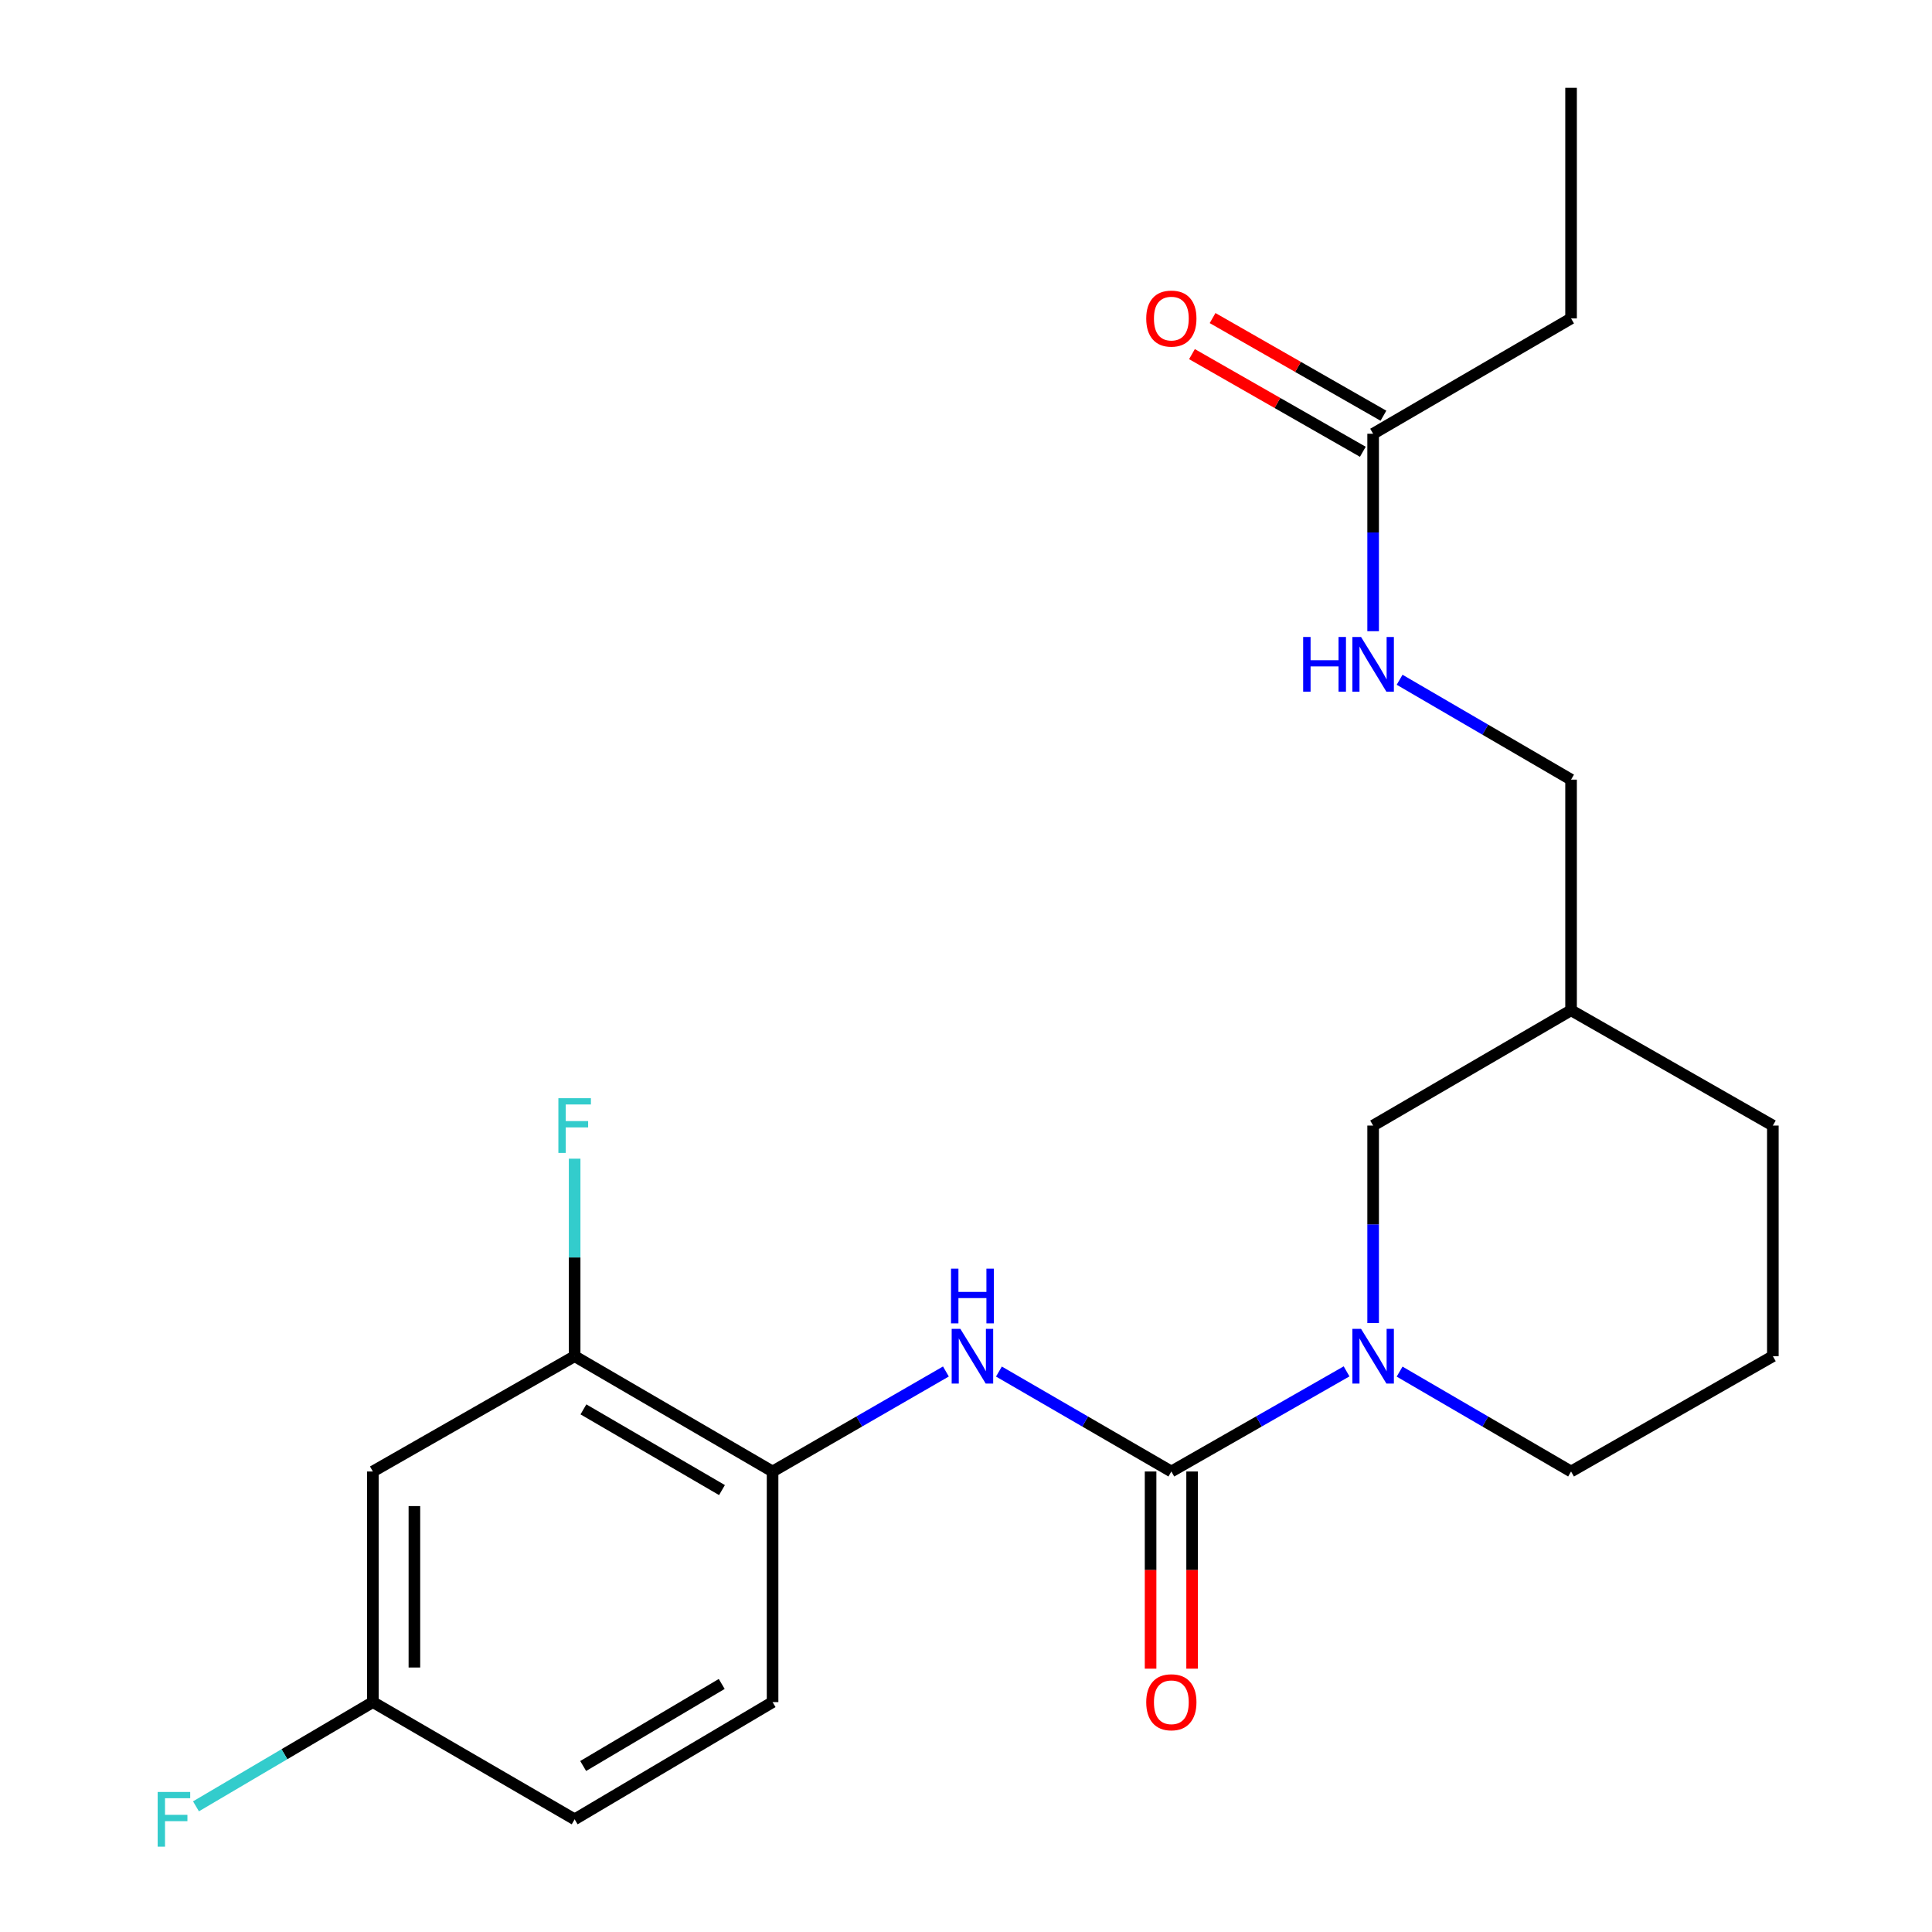 <?xml version='1.0' encoding='iso-8859-1'?>
<svg version='1.1' baseProfile='full'
              xmlns='http://www.w3.org/2000/svg'
                      xmlns:rdkit='http://www.rdkit.org/xml'
                      xmlns:xlink='http://www.w3.org/1999/xlink'
                  xml:space='preserve'
width='1000px' height='1000px' viewBox='0 0 1000 1000'>
<!-- END OF HEADER -->
<rect style='opacity:1.0;fill:#FFFFFF;stroke:none' width='1000' height='1000' x='0' y='0'> </rect>
<path class='bond-0' d='M 606.288,761.643 L 651.636,735.73' style='fill:none;fill-rule:evenodd;stroke:#000000;stroke-width:6px;stroke-linecap:butt;stroke-linejoin:miter;stroke-opacity:1' />
<path class='bond-0' d='M 651.636,735.73 L 696.984,709.818' style='fill:none;fill-rule:evenodd;stroke:#0000FF;stroke-width:6px;stroke-linecap:butt;stroke-linejoin:miter;stroke-opacity:1' />
<path class='bond-1' d='M 606.288,761.643 L 561.664,735.778' style='fill:none;fill-rule:evenodd;stroke:#000000;stroke-width:6px;stroke-linecap:butt;stroke-linejoin:miter;stroke-opacity:1' />
<path class='bond-1' d='M 561.664,735.778 L 517.04,709.912' style='fill:none;fill-rule:evenodd;stroke:#0000FF;stroke-width:6px;stroke-linecap:butt;stroke-linejoin:miter;stroke-opacity:1' />
<path class='bond-7' d='M 595.539,761.643 L 595.539,812.671' style='fill:none;fill-rule:evenodd;stroke:#000000;stroke-width:6px;stroke-linecap:butt;stroke-linejoin:miter;stroke-opacity:1' />
<path class='bond-7' d='M 595.539,812.671 L 595.539,863.7' style='fill:none;fill-rule:evenodd;stroke:#FF0000;stroke-width:6px;stroke-linecap:butt;stroke-linejoin:miter;stroke-opacity:1' />
<path class='bond-7' d='M 617.036,761.643 L 617.036,812.671' style='fill:none;fill-rule:evenodd;stroke:#000000;stroke-width:6px;stroke-linecap:butt;stroke-linejoin:miter;stroke-opacity:1' />
<path class='bond-7' d='M 617.036,812.671 L 617.036,863.7' style='fill:none;fill-rule:evenodd;stroke:#FF0000;stroke-width:6px;stroke-linecap:butt;stroke-linejoin:miter;stroke-opacity:1' />
<path class='bond-5' d='M 710.731,684.818 L 710.731,633.704' style='fill:none;fill-rule:evenodd;stroke:#0000FF;stroke-width:6px;stroke-linecap:butt;stroke-linejoin:miter;stroke-opacity:1' />
<path class='bond-5' d='M 710.731,633.704 L 710.731,582.59' style='fill:none;fill-rule:evenodd;stroke:#000000;stroke-width:6px;stroke-linecap:butt;stroke-linejoin:miter;stroke-opacity:1' />
<path class='bond-15' d='M 724.435,709.946 L 768.808,735.794' style='fill:none;fill-rule:evenodd;stroke:#0000FF;stroke-width:6px;stroke-linecap:butt;stroke-linejoin:miter;stroke-opacity:1' />
<path class='bond-15' d='M 768.808,735.794 L 813.18,761.643' style='fill:none;fill-rule:evenodd;stroke:#000000;stroke-width:6px;stroke-linecap:butt;stroke-linejoin:miter;stroke-opacity:1' />
<path class='bond-2' d='M 489.599,709.882 L 444.742,735.762' style='fill:none;fill-rule:evenodd;stroke:#0000FF;stroke-width:6px;stroke-linecap:butt;stroke-linejoin:miter;stroke-opacity:1' />
<path class='bond-2' d='M 444.742,735.762 L 399.884,761.643' style='fill:none;fill-rule:evenodd;stroke:#000000;stroke-width:6px;stroke-linecap:butt;stroke-linejoin:miter;stroke-opacity:1' />
<path class='bond-3' d='M 399.884,761.643 L 297.435,701.963' style='fill:none;fill-rule:evenodd;stroke:#000000;stroke-width:6px;stroke-linecap:butt;stroke-linejoin:miter;stroke-opacity:1' />
<path class='bond-3' d='M 373.696,771.267 L 301.982,729.49' style='fill:none;fill-rule:evenodd;stroke:#000000;stroke-width:6px;stroke-linecap:butt;stroke-linejoin:miter;stroke-opacity:1' />
<path class='bond-10' d='M 399.884,761.643 L 399.884,881.004' style='fill:none;fill-rule:evenodd;stroke:#000000;stroke-width:6px;stroke-linecap:butt;stroke-linejoin:miter;stroke-opacity:1' />
<path class='bond-4' d='M 297.435,701.963 L 192.992,761.643' style='fill:none;fill-rule:evenodd;stroke:#000000;stroke-width:6px;stroke-linecap:butt;stroke-linejoin:miter;stroke-opacity:1' />
<path class='bond-13' d='M 297.435,701.963 L 297.435,650.848' style='fill:none;fill-rule:evenodd;stroke:#000000;stroke-width:6px;stroke-linecap:butt;stroke-linejoin:miter;stroke-opacity:1' />
<path class='bond-13' d='M 297.435,650.848 L 297.435,599.734' style='fill:none;fill-rule:evenodd;stroke:#33CCCC;stroke-width:6px;stroke-linecap:butt;stroke-linejoin:miter;stroke-opacity:1' />
<path class='bond-23' d='M 192.992,761.643 L 192.992,881.004' style='fill:none;fill-rule:evenodd;stroke:#000000;stroke-width:6px;stroke-linecap:butt;stroke-linejoin:miter;stroke-opacity:1' />
<path class='bond-23' d='M 214.49,779.547 L 214.49,863.1' style='fill:none;fill-rule:evenodd;stroke:#000000;stroke-width:6px;stroke-linecap:butt;stroke-linejoin:miter;stroke-opacity:1' />
<path class='bond-11' d='M 710.731,582.59 L 813.18,522.921' style='fill:none;fill-rule:evenodd;stroke:#000000;stroke-width:6px;stroke-linecap:butt;stroke-linejoin:miter;stroke-opacity:1' />
<path class='bond-6' d='M 710.731,224.508 L 710.731,275.61' style='fill:none;fill-rule:evenodd;stroke:#000000;stroke-width:6px;stroke-linecap:butt;stroke-linejoin:miter;stroke-opacity:1' />
<path class='bond-6' d='M 710.731,275.61 L 710.731,326.713' style='fill:none;fill-rule:evenodd;stroke:#0000FF;stroke-width:6px;stroke-linecap:butt;stroke-linejoin:miter;stroke-opacity:1' />
<path class='bond-9' d='M 716.065,215.175 L 671.847,189.904' style='fill:none;fill-rule:evenodd;stroke:#000000;stroke-width:6px;stroke-linecap:butt;stroke-linejoin:miter;stroke-opacity:1' />
<path class='bond-9' d='M 671.847,189.904 L 627.629,164.632' style='fill:none;fill-rule:evenodd;stroke:#FF0000;stroke-width:6px;stroke-linecap:butt;stroke-linejoin:miter;stroke-opacity:1' />
<path class='bond-9' d='M 705.398,233.84 L 661.179,208.568' style='fill:none;fill-rule:evenodd;stroke:#000000;stroke-width:6px;stroke-linecap:butt;stroke-linejoin:miter;stroke-opacity:1' />
<path class='bond-9' d='M 661.179,208.568 L 616.961,183.296' style='fill:none;fill-rule:evenodd;stroke:#FF0000;stroke-width:6px;stroke-linecap:butt;stroke-linejoin:miter;stroke-opacity:1' />
<path class='bond-19' d='M 710.731,224.508 L 813.18,164.815' style='fill:none;fill-rule:evenodd;stroke:#000000;stroke-width:6px;stroke-linecap:butt;stroke-linejoin:miter;stroke-opacity:1' />
<path class='bond-8' d='M 724.435,351.84 L 768.808,377.688' style='fill:none;fill-rule:evenodd;stroke:#0000FF;stroke-width:6px;stroke-linecap:butt;stroke-linejoin:miter;stroke-opacity:1' />
<path class='bond-8' d='M 768.808,377.688 L 813.18,403.537' style='fill:none;fill-rule:evenodd;stroke:#000000;stroke-width:6px;stroke-linecap:butt;stroke-linejoin:miter;stroke-opacity:1' />
<path class='bond-16' d='M 399.884,881.004 L 297.435,941.675' style='fill:none;fill-rule:evenodd;stroke:#000000;stroke-width:6px;stroke-linecap:butt;stroke-linejoin:miter;stroke-opacity:1' />
<path class='bond-16' d='M 373.563,871.607 L 301.848,914.077' style='fill:none;fill-rule:evenodd;stroke:#000000;stroke-width:6px;stroke-linecap:butt;stroke-linejoin:miter;stroke-opacity:1' />
<path class='bond-14' d='M 813.18,522.921 L 813.18,403.537' style='fill:none;fill-rule:evenodd;stroke:#000000;stroke-width:6px;stroke-linecap:butt;stroke-linejoin:miter;stroke-opacity:1' />
<path class='bond-22' d='M 813.18,522.921 L 917.624,582.59' style='fill:none;fill-rule:evenodd;stroke:#000000;stroke-width:6px;stroke-linecap:butt;stroke-linejoin:miter;stroke-opacity:1' />
<path class='bond-12' d='M 192.992,881.004 L 297.435,941.675' style='fill:none;fill-rule:evenodd;stroke:#000000;stroke-width:6px;stroke-linecap:butt;stroke-linejoin:miter;stroke-opacity:1' />
<path class='bond-17' d='M 192.992,881.004 L 147.214,907.978' style='fill:none;fill-rule:evenodd;stroke:#000000;stroke-width:6px;stroke-linecap:butt;stroke-linejoin:miter;stroke-opacity:1' />
<path class='bond-17' d='M 147.214,907.978 L 101.437,934.953' style='fill:none;fill-rule:evenodd;stroke:#33CCCC;stroke-width:6px;stroke-linecap:butt;stroke-linejoin:miter;stroke-opacity:1' />
<path class='bond-18' d='M 813.18,761.643 L 917.624,701.963' style='fill:none;fill-rule:evenodd;stroke:#000000;stroke-width:6px;stroke-linecap:butt;stroke-linejoin:miter;stroke-opacity:1' />
<path class='bond-20' d='M 917.624,701.963 L 917.624,582.59' style='fill:none;fill-rule:evenodd;stroke:#000000;stroke-width:6px;stroke-linecap:butt;stroke-linejoin:miter;stroke-opacity:1' />
<path class='bond-21' d='M 813.18,164.815 L 813.18,45.455' style='fill:none;fill-rule:evenodd;stroke:#000000;stroke-width:6px;stroke-linecap:butt;stroke-linejoin:miter;stroke-opacity:1' />
<path  class='atom-1' d='M 704.471 687.803
L 713.751 702.803
Q 714.671 704.283, 716.151 706.963
Q 717.631 709.643, 717.711 709.803
L 717.711 687.803
L 721.471 687.803
L 721.471 716.123
L 717.591 716.123
L 707.631 699.723
Q 706.471 697.803, 705.231 695.603
Q 704.031 693.403, 703.671 692.723
L 703.671 716.123
L 699.991 716.123
L 699.991 687.803
L 704.471 687.803
' fill='#0000FF'/>
<path  class='atom-2' d='M 497.065 687.803
L 506.345 702.803
Q 507.265 704.283, 508.745 706.963
Q 510.225 709.643, 510.305 709.803
L 510.305 687.803
L 514.065 687.803
L 514.065 716.123
L 510.185 716.123
L 500.225 699.723
Q 499.065 697.803, 497.825 695.603
Q 496.625 693.403, 496.265 692.723
L 496.265 716.123
L 492.585 716.123
L 492.585 687.803
L 497.065 687.803
' fill='#0000FF'/>
<path  class='atom-2' d='M 492.245 656.651
L 496.085 656.651
L 496.085 668.691
L 510.565 668.691
L 510.565 656.651
L 514.405 656.651
L 514.405 684.971
L 510.565 684.971
L 510.565 671.891
L 496.085 671.891
L 496.085 684.971
L 492.245 684.971
L 492.245 656.651
' fill='#0000FF'/>
<path  class='atom-8' d='M 593.288 881.084
Q 593.288 874.284, 596.648 870.484
Q 600.008 866.684, 606.288 866.684
Q 612.568 866.684, 615.928 870.484
Q 619.288 874.284, 619.288 881.084
Q 619.288 887.964, 615.888 891.884
Q 612.488 895.764, 606.288 895.764
Q 600.048 895.764, 596.648 891.884
Q 593.288 888.004, 593.288 881.084
M 606.288 892.564
Q 610.608 892.564, 612.928 889.684
Q 615.288 886.764, 615.288 881.084
Q 615.288 875.524, 612.928 872.724
Q 610.608 869.884, 606.288 869.884
Q 601.968 869.884, 599.608 872.684
Q 597.288 875.484, 597.288 881.084
Q 597.288 886.804, 599.608 889.684
Q 601.968 892.564, 606.288 892.564
' fill='#FF0000'/>
<path  class='atom-9' d='M 674.511 329.696
L 678.351 329.696
L 678.351 341.736
L 692.831 341.736
L 692.831 329.696
L 696.671 329.696
L 696.671 358.016
L 692.831 358.016
L 692.831 344.936
L 678.351 344.936
L 678.351 358.016
L 674.511 358.016
L 674.511 329.696
' fill='#0000FF'/>
<path  class='atom-9' d='M 704.471 329.696
L 713.751 344.696
Q 714.671 346.176, 716.151 348.856
Q 717.631 351.536, 717.711 351.696
L 717.711 329.696
L 721.471 329.696
L 721.471 358.016
L 717.591 358.016
L 707.631 341.616
Q 706.471 339.696, 705.231 337.496
Q 704.031 335.296, 703.671 334.616
L 703.671 358.016
L 699.991 358.016
L 699.991 329.696
L 704.471 329.696
' fill='#0000FF'/>
<path  class='atom-10' d='M 593.288 164.895
Q 593.288 158.095, 596.648 154.295
Q 600.008 150.495, 606.288 150.495
Q 612.568 150.495, 615.928 154.295
Q 619.288 158.095, 619.288 164.895
Q 619.288 171.775, 615.888 175.695
Q 612.488 179.575, 606.288 179.575
Q 600.048 179.575, 596.648 175.695
Q 593.288 171.815, 593.288 164.895
M 606.288 176.375
Q 610.608 176.375, 612.928 173.495
Q 615.288 170.575, 615.288 164.895
Q 615.288 159.335, 612.928 156.535
Q 610.608 153.695, 606.288 153.695
Q 601.968 153.695, 599.608 156.495
Q 597.288 159.295, 597.288 164.895
Q 597.288 170.615, 599.608 173.495
Q 601.968 176.375, 606.288 176.375
' fill='#FF0000'/>
<path  class='atom-14' d='M 289.015 568.43
L 305.855 568.43
L 305.855 571.67
L 292.815 571.67
L 292.815 580.27
L 304.415 580.27
L 304.415 583.55
L 292.815 583.55
L 292.815 596.75
L 289.015 596.75
L 289.015 568.43
' fill='#33CCCC'/>
<path  class='atom-18' d='M 81.609 927.515
L 98.449 927.515
L 98.449 930.755
L 85.409 930.755
L 85.409 939.355
L 97.009 939.355
L 97.009 942.635
L 85.409 942.635
L 85.409 955.835
L 81.609 955.835
L 81.609 927.515
' fill='#33CCCC'/>
</svg>
